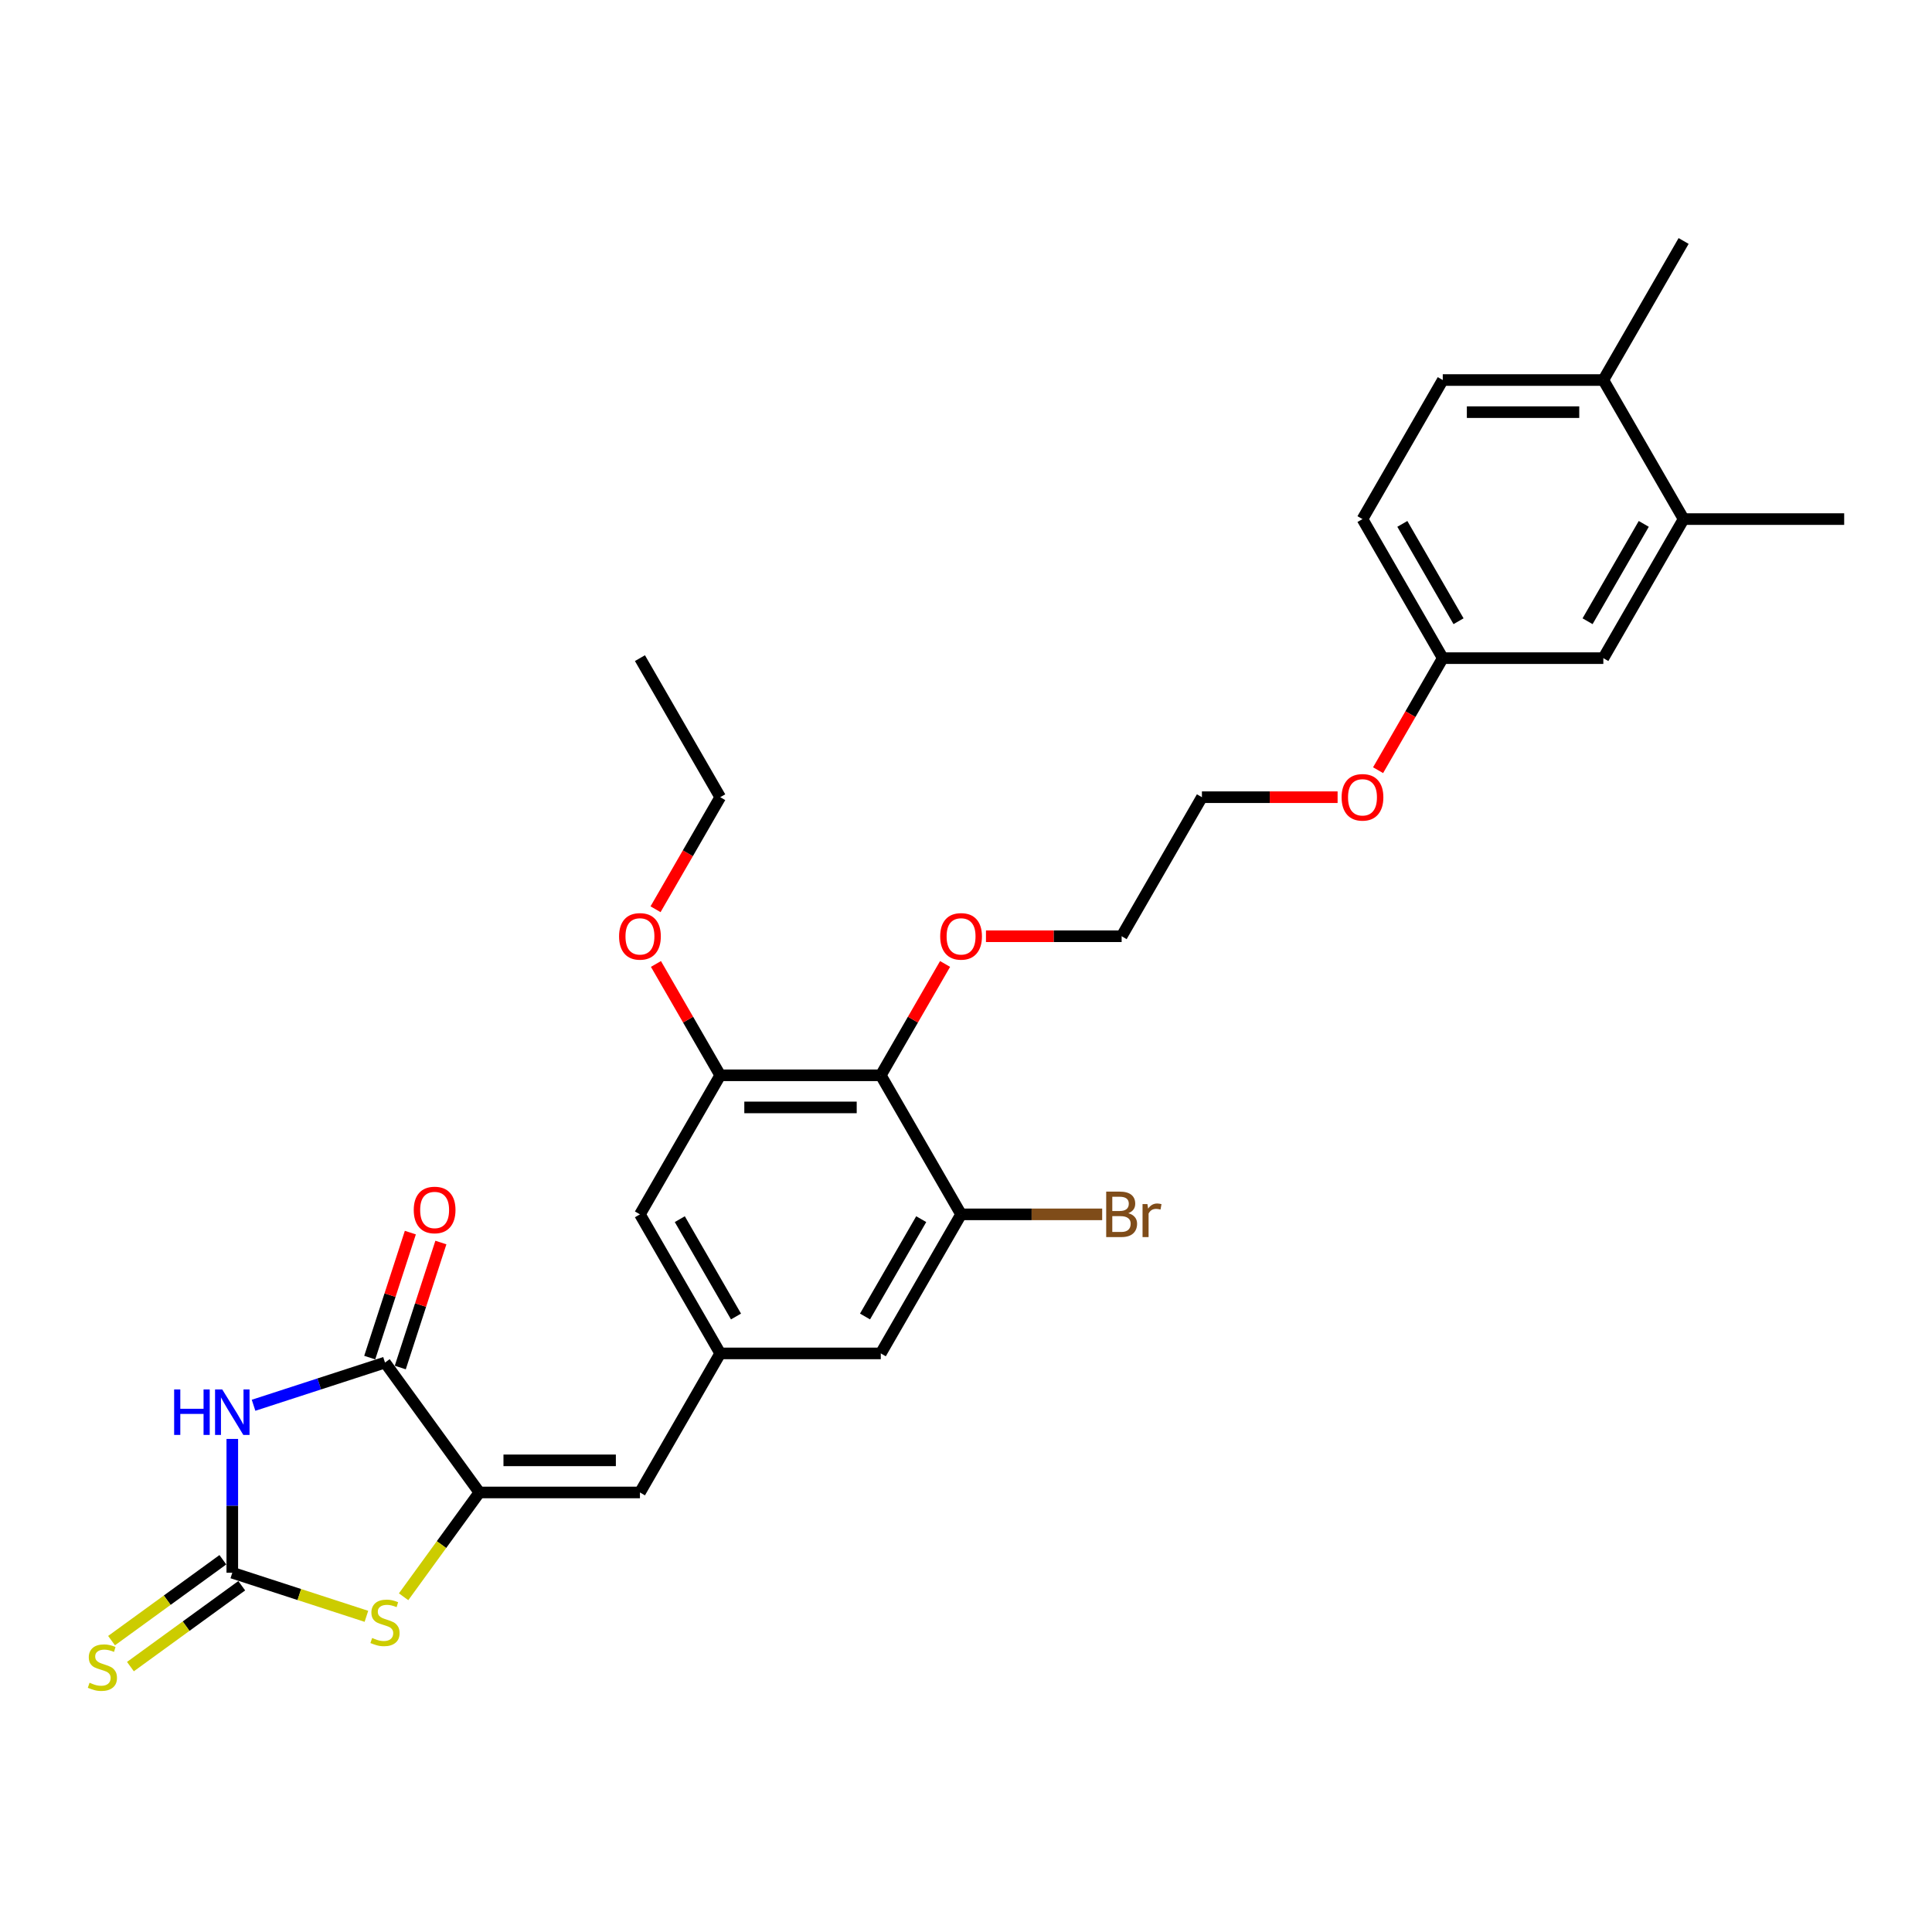 <?xml version='1.0' encoding='iso-8859-1'?>
<svg version='1.1' baseProfile='full'
              xmlns='http://www.w3.org/2000/svg'
                      xmlns:rdkit='http://www.rdkit.org/xml'
                      xmlns:xlink='http://www.w3.org/1999/xlink'
                  xml:space='preserve'
width='1000px' height='1000px' viewBox='0 0 1000 1000'>
<!-- END OF HEADER -->
<rect style='opacity:1.0;fill:#FFFFFF;stroke:none' width='1000' height='1000' x='0' y='0'> </rect>
<path class='bond-0' d='M 120.237,744.788 L 120.237,779.419' style='fill:none;fill-rule:evenodd;stroke:#0000FF;stroke-width:6px;stroke-linecap:butt;stroke-linejoin:miter;stroke-opacity:1' />
<path class='bond-0' d='M 120.237,779.419 L 120.237,814.051' style='fill:none;fill-rule:evenodd;stroke:#000000;stroke-width:6px;stroke-linecap:butt;stroke-linejoin:miter;stroke-opacity:1' />
<path class='bond-2' d='M 131.24,727.367 L 165.259,716.314' style='fill:none;fill-rule:evenodd;stroke:#0000FF;stroke-width:6px;stroke-linecap:butt;stroke-linejoin:miter;stroke-opacity:1' />
<path class='bond-2' d='M 165.259,716.314 L 199.277,705.261' style='fill:none;fill-rule:evenodd;stroke:#000000;stroke-width:6px;stroke-linecap:butt;stroke-linejoin:miter;stroke-opacity:1' />
<path class='bond-3' d='M 120.237,814.051 L 154.945,825.328' style='fill:none;fill-rule:evenodd;stroke:#000000;stroke-width:6px;stroke-linecap:butt;stroke-linejoin:miter;stroke-opacity:1' />
<path class='bond-3' d='M 154.945,825.328 L 189.653,836.605' style='fill:none;fill-rule:evenodd;stroke:#CCCC00;stroke-width:6px;stroke-linecap:butt;stroke-linejoin:miter;stroke-opacity:1' />
<path class='bond-9' d='M 115.352,807.327 L 86.546,828.256' style='fill:none;fill-rule:evenodd;stroke:#000000;stroke-width:6px;stroke-linecap:butt;stroke-linejoin:miter;stroke-opacity:1' />
<path class='bond-9' d='M 86.546,828.256 L 57.74,849.185' style='fill:none;fill-rule:evenodd;stroke:#CCCC00;stroke-width:6px;stroke-linecap:butt;stroke-linejoin:miter;stroke-opacity:1' />
<path class='bond-9' d='M 125.122,820.774 L 96.316,841.703' style='fill:none;fill-rule:evenodd;stroke:#000000;stroke-width:6px;stroke-linecap:butt;stroke-linejoin:miter;stroke-opacity:1' />
<path class='bond-9' d='M 96.316,841.703 L 67.51,862.632' style='fill:none;fill-rule:evenodd;stroke:#CCCC00;stroke-width:6px;stroke-linecap:butt;stroke-linejoin:miter;stroke-opacity:1' />
<path class='bond-1' d='M 248.127,772.497 L 199.277,705.261' style='fill:none;fill-rule:evenodd;stroke:#000000;stroke-width:6px;stroke-linecap:butt;stroke-linejoin:miter;stroke-opacity:1' />
<path class='bond-5' d='M 248.127,772.497 L 331.235,772.497' style='fill:none;fill-rule:evenodd;stroke:#000000;stroke-width:6px;stroke-linecap:butt;stroke-linejoin:miter;stroke-opacity:1' />
<path class='bond-5' d='M 260.593,755.875 L 318.769,755.875' style='fill:none;fill-rule:evenodd;stroke:#000000;stroke-width:6px;stroke-linecap:butt;stroke-linejoin:miter;stroke-opacity:1' />
<path class='bond-29' d='M 248.127,772.497 L 228.514,799.491' style='fill:none;fill-rule:evenodd;stroke:#000000;stroke-width:6px;stroke-linecap:butt;stroke-linejoin:miter;stroke-opacity:1' />
<path class='bond-29' d='M 228.514,799.491 L 208.901,826.486' style='fill:none;fill-rule:evenodd;stroke:#CCCC00;stroke-width:6px;stroke-linecap:butt;stroke-linejoin:miter;stroke-opacity:1' />
<path class='bond-13' d='M 207.181,707.829 L 217.692,675.481' style='fill:none;fill-rule:evenodd;stroke:#000000;stroke-width:6px;stroke-linecap:butt;stroke-linejoin:miter;stroke-opacity:1' />
<path class='bond-13' d='M 217.692,675.481 L 228.202,643.133' style='fill:none;fill-rule:evenodd;stroke:#FF0000;stroke-width:6px;stroke-linecap:butt;stroke-linejoin:miter;stroke-opacity:1' />
<path class='bond-13' d='M 191.373,702.693 L 201.884,670.345' style='fill:none;fill-rule:evenodd;stroke:#000000;stroke-width:6px;stroke-linecap:butt;stroke-linejoin:miter;stroke-opacity:1' />
<path class='bond-13' d='M 201.884,670.345 L 212.394,637.997' style='fill:none;fill-rule:evenodd;stroke:#FF0000;stroke-width:6px;stroke-linecap:butt;stroke-linejoin:miter;stroke-opacity:1' />
<path class='bond-4' d='M 455.897,556.575 L 372.789,556.575' style='fill:none;fill-rule:evenodd;stroke:#000000;stroke-width:6px;stroke-linecap:butt;stroke-linejoin:miter;stroke-opacity:1' />
<path class='bond-4' d='M 443.431,573.197 L 385.255,573.197' style='fill:none;fill-rule:evenodd;stroke:#000000;stroke-width:6px;stroke-linecap:butt;stroke-linejoin:miter;stroke-opacity:1' />
<path class='bond-19' d='M 455.897,556.575 L 472.533,527.761' style='fill:none;fill-rule:evenodd;stroke:#000000;stroke-width:6px;stroke-linecap:butt;stroke-linejoin:miter;stroke-opacity:1' />
<path class='bond-19' d='M 472.533,527.761 L 489.169,498.946' style='fill:none;fill-rule:evenodd;stroke:#FF0000;stroke-width:6px;stroke-linecap:butt;stroke-linejoin:miter;stroke-opacity:1' />
<path class='bond-30' d='M 455.897,556.575 L 497.451,628.549' style='fill:none;fill-rule:evenodd;stroke:#000000;stroke-width:6px;stroke-linecap:butt;stroke-linejoin:miter;stroke-opacity:1' />
<path class='bond-8' d='M 331.235,772.497 L 372.789,700.523' style='fill:none;fill-rule:evenodd;stroke:#000000;stroke-width:6px;stroke-linecap:butt;stroke-linejoin:miter;stroke-opacity:1' />
<path class='bond-6' d='M 497.451,628.549 L 455.897,700.523' style='fill:none;fill-rule:evenodd;stroke:#000000;stroke-width:6px;stroke-linecap:butt;stroke-linejoin:miter;stroke-opacity:1' />
<path class='bond-6' d='M 476.823,631.034 L 447.735,681.416' style='fill:none;fill-rule:evenodd;stroke:#000000;stroke-width:6px;stroke-linecap:butt;stroke-linejoin:miter;stroke-opacity:1' />
<path class='bond-17' d='M 497.451,628.549 L 533.969,628.549' style='fill:none;fill-rule:evenodd;stroke:#000000;stroke-width:6px;stroke-linecap:butt;stroke-linejoin:miter;stroke-opacity:1' />
<path class='bond-17' d='M 533.969,628.549 L 570.486,628.549' style='fill:none;fill-rule:evenodd;stroke:#7F4C19;stroke-width:6px;stroke-linecap:butt;stroke-linejoin:miter;stroke-opacity:1' />
<path class='bond-7' d='M 372.789,556.575 L 331.235,628.549' style='fill:none;fill-rule:evenodd;stroke:#000000;stroke-width:6px;stroke-linecap:butt;stroke-linejoin:miter;stroke-opacity:1' />
<path class='bond-20' d='M 372.789,556.575 L 356.153,527.761' style='fill:none;fill-rule:evenodd;stroke:#000000;stroke-width:6px;stroke-linecap:butt;stroke-linejoin:miter;stroke-opacity:1' />
<path class='bond-20' d='M 356.153,527.761 L 339.517,498.946' style='fill:none;fill-rule:evenodd;stroke:#FF0000;stroke-width:6px;stroke-linecap:butt;stroke-linejoin:miter;stroke-opacity:1' />
<path class='bond-10' d='M 372.789,700.523 L 455.897,700.523' style='fill:none;fill-rule:evenodd;stroke:#000000;stroke-width:6px;stroke-linecap:butt;stroke-linejoin:miter;stroke-opacity:1' />
<path class='bond-11' d='M 372.789,700.523 L 331.235,628.549' style='fill:none;fill-rule:evenodd;stroke:#000000;stroke-width:6px;stroke-linecap:butt;stroke-linejoin:miter;stroke-opacity:1' />
<path class='bond-11' d='M 380.951,681.416 L 351.863,631.034' style='fill:none;fill-rule:evenodd;stroke:#000000;stroke-width:6px;stroke-linecap:butt;stroke-linejoin:miter;stroke-opacity:1' />
<path class='bond-12' d='M 871.437,268.681 L 829.883,340.654' style='fill:none;fill-rule:evenodd;stroke:#000000;stroke-width:6px;stroke-linecap:butt;stroke-linejoin:miter;stroke-opacity:1' />
<path class='bond-12' d='M 850.81,271.166 L 821.722,321.547' style='fill:none;fill-rule:evenodd;stroke:#000000;stroke-width:6px;stroke-linecap:butt;stroke-linejoin:miter;stroke-opacity:1' />
<path class='bond-23' d='M 871.437,268.681 L 954.545,268.681' style='fill:none;fill-rule:evenodd;stroke:#000000;stroke-width:6px;stroke-linecap:butt;stroke-linejoin:miter;stroke-opacity:1' />
<path class='bond-31' d='M 871.437,268.681 L 829.883,196.707' style='fill:none;fill-rule:evenodd;stroke:#000000;stroke-width:6px;stroke-linecap:butt;stroke-linejoin:miter;stroke-opacity:1' />
<path class='bond-14' d='M 829.883,196.707 L 746.775,196.707' style='fill:none;fill-rule:evenodd;stroke:#000000;stroke-width:6px;stroke-linecap:butt;stroke-linejoin:miter;stroke-opacity:1' />
<path class='bond-14' d='M 817.417,213.329 L 759.241,213.329' style='fill:none;fill-rule:evenodd;stroke:#000000;stroke-width:6px;stroke-linecap:butt;stroke-linejoin:miter;stroke-opacity:1' />
<path class='bond-24' d='M 829.883,196.707 L 871.437,124.733' style='fill:none;fill-rule:evenodd;stroke:#000000;stroke-width:6px;stroke-linecap:butt;stroke-linejoin:miter;stroke-opacity:1' />
<path class='bond-15' d='M 829.883,340.654 L 746.775,340.654' style='fill:none;fill-rule:evenodd;stroke:#000000;stroke-width:6px;stroke-linecap:butt;stroke-linejoin:miter;stroke-opacity:1' />
<path class='bond-16' d='M 746.775,196.707 L 705.221,268.681' style='fill:none;fill-rule:evenodd;stroke:#000000;stroke-width:6px;stroke-linecap:butt;stroke-linejoin:miter;stroke-opacity:1' />
<path class='bond-18' d='M 746.775,340.654 L 730.034,369.652' style='fill:none;fill-rule:evenodd;stroke:#000000;stroke-width:6px;stroke-linecap:butt;stroke-linejoin:miter;stroke-opacity:1' />
<path class='bond-18' d='M 730.034,369.652 L 713.292,398.649' style='fill:none;fill-rule:evenodd;stroke:#FF0000;stroke-width:6px;stroke-linecap:butt;stroke-linejoin:miter;stroke-opacity:1' />
<path class='bond-21' d='M 746.775,340.654 L 705.221,268.681' style='fill:none;fill-rule:evenodd;stroke:#000000;stroke-width:6px;stroke-linecap:butt;stroke-linejoin:miter;stroke-opacity:1' />
<path class='bond-21' d='M 754.937,321.547 L 725.849,271.166' style='fill:none;fill-rule:evenodd;stroke:#000000;stroke-width:6px;stroke-linecap:butt;stroke-linejoin:miter;stroke-opacity:1' />
<path class='bond-25' d='M 510.333,484.602 L 545.446,484.602' style='fill:none;fill-rule:evenodd;stroke:#FF0000;stroke-width:6px;stroke-linecap:butt;stroke-linejoin:miter;stroke-opacity:1' />
<path class='bond-25' d='M 545.446,484.602 L 580.559,484.602' style='fill:none;fill-rule:evenodd;stroke:#000000;stroke-width:6px;stroke-linecap:butt;stroke-linejoin:miter;stroke-opacity:1' />
<path class='bond-26' d='M 339.306,470.623 L 356.047,441.625' style='fill:none;fill-rule:evenodd;stroke:#FF0000;stroke-width:6px;stroke-linecap:butt;stroke-linejoin:miter;stroke-opacity:1' />
<path class='bond-26' d='M 356.047,441.625 L 372.789,412.628' style='fill:none;fill-rule:evenodd;stroke:#000000;stroke-width:6px;stroke-linecap:butt;stroke-linejoin:miter;stroke-opacity:1' />
<path class='bond-22' d='M 692.339,412.628 L 657.226,412.628' style='fill:none;fill-rule:evenodd;stroke:#FF0000;stroke-width:6px;stroke-linecap:butt;stroke-linejoin:miter;stroke-opacity:1' />
<path class='bond-22' d='M 657.226,412.628 L 622.113,412.628' style='fill:none;fill-rule:evenodd;stroke:#000000;stroke-width:6px;stroke-linecap:butt;stroke-linejoin:miter;stroke-opacity:1' />
<path class='bond-27' d='M 580.559,484.602 L 622.113,412.628' style='fill:none;fill-rule:evenodd;stroke:#000000;stroke-width:6px;stroke-linecap:butt;stroke-linejoin:miter;stroke-opacity:1' />
<path class='bond-28' d='M 372.789,412.628 L 331.235,340.654' style='fill:none;fill-rule:evenodd;stroke:#000000;stroke-width:6px;stroke-linecap:butt;stroke-linejoin:miter;stroke-opacity:1' />
<path  class='atom-0' d='M 90.135 719.174
L 93.326 719.174
L 93.326 729.181
L 105.36 729.181
L 105.36 719.174
L 108.552 719.174
L 108.552 742.711
L 105.36 742.711
L 105.36 731.84
L 93.326 731.84
L 93.326 742.711
L 90.135 742.711
L 90.135 719.174
' fill='#0000FF'/>
<path  class='atom-0' d='M 115.034 719.174
L 122.746 731.641
Q 123.511 732.871, 124.741 735.098
Q 125.971 737.325, 126.038 737.458
L 126.038 719.174
L 129.162 719.174
L 129.162 742.711
L 125.938 742.711
L 117.66 729.081
Q 116.696 727.485, 115.666 725.657
Q 114.668 723.828, 114.369 723.263
L 114.369 742.711
L 111.311 742.711
L 111.311 719.174
L 115.034 719.174
' fill='#0000FF'/>
<path  class='atom-4' d='M 192.628 847.811
Q 192.894 847.91, 193.991 848.376
Q 195.088 848.841, 196.285 849.14
Q 197.515 849.406, 198.712 849.406
Q 200.939 849.406, 202.236 848.342
Q 203.532 847.245, 203.532 845.351
Q 203.532 844.054, 202.867 843.256
Q 202.236 842.458, 201.238 842.026
Q 200.241 841.594, 198.579 841.095
Q 196.485 840.464, 195.221 839.865
Q 193.991 839.267, 193.094 838.004
Q 192.23 836.741, 192.23 834.613
Q 192.23 831.654, 194.224 829.826
Q 196.252 827.998, 200.241 827.998
Q 202.967 827.998, 206.059 829.294
L 205.294 831.854
Q 202.468 830.69, 200.341 830.69
Q 198.047 830.69, 196.784 831.654
Q 195.521 832.585, 195.554 834.214
Q 195.554 835.477, 196.185 836.242
Q 196.85 837.006, 197.781 837.439
Q 198.745 837.871, 200.341 838.369
Q 202.468 839.034, 203.732 839.699
Q 204.995 840.364, 205.892 841.727
Q 206.823 843.057, 206.823 845.351
Q 206.823 848.608, 204.629 850.37
Q 202.468 852.099, 198.845 852.099
Q 196.751 852.099, 195.155 851.633
Q 193.592 851.201, 191.731 850.437
L 192.628 847.811
' fill='#CCCC00'/>
<path  class='atom-10' d='M 46.352 870.978
Q 46.618 871.078, 47.715 871.544
Q 48.812 872.009, 50.009 872.308
Q 51.239 872.574, 52.436 872.574
Q 54.663 872.574, 55.959 871.51
Q 57.256 870.413, 57.256 868.518
Q 57.256 867.222, 56.591 866.424
Q 55.959 865.626, 54.962 865.194
Q 53.965 864.762, 52.303 864.263
Q 50.208 863.632, 48.945 863.033
Q 47.715 862.435, 46.818 861.172
Q 45.953 859.908, 45.953 857.781
Q 45.953 854.822, 47.948 852.994
Q 49.976 851.165, 53.965 851.165
Q 56.691 851.165, 59.782 852.462
L 59.018 855.022
Q 56.192 853.858, 54.065 853.858
Q 51.771 853.858, 50.508 854.822
Q 49.244 855.753, 49.278 857.382
Q 49.278 858.645, 49.909 859.41
Q 50.574 860.174, 51.505 860.607
Q 52.469 861.039, 54.065 861.537
Q 56.192 862.202, 57.455 862.867
Q 58.719 863.532, 59.616 864.895
Q 60.547 866.225, 60.547 868.518
Q 60.547 871.776, 58.353 873.538
Q 56.192 875.267, 52.569 875.267
Q 50.474 875.267, 48.879 874.801
Q 47.316 874.369, 45.455 873.605
L 46.352 870.978
' fill='#CCCC00'/>
<path  class='atom-14' d='M 214.155 626.287
Q 214.155 620.635, 216.947 617.477
Q 219.74 614.319, 224.959 614.319
Q 230.178 614.319, 232.971 617.477
Q 235.763 620.635, 235.763 626.287
Q 235.763 632.005, 232.937 635.262
Q 230.112 638.487, 224.959 638.487
Q 219.773 638.487, 216.947 635.262
Q 214.155 632.038, 214.155 626.287
M 224.959 635.828
Q 228.549 635.828, 230.477 633.434
Q 232.439 631.007, 232.439 626.287
Q 232.439 621.666, 230.477 619.339
Q 228.549 616.979, 224.959 616.979
Q 221.369 616.979, 219.407 619.306
Q 217.479 621.633, 217.479 626.287
Q 217.479 631.041, 219.407 633.434
Q 221.369 635.828, 224.959 635.828
' fill='#FF0000'/>
<path  class='atom-18' d='M 584 627.951
Q 586.26 628.582, 587.391 629.979
Q 588.554 631.342, 588.554 633.369
Q 588.554 636.627, 586.46 638.489
Q 584.399 640.317, 580.476 640.317
L 572.564 640.317
L 572.564 616.781
L 579.512 616.781
Q 583.534 616.781, 585.562 618.41
Q 587.59 620.039, 587.59 623.031
Q 587.59 626.588, 584 627.951
M 575.722 619.441
L 575.722 626.821
L 579.512 626.821
Q 581.839 626.821, 583.036 625.89
Q 584.266 624.926, 584.266 623.031
Q 584.266 619.441, 579.512 619.441
L 575.722 619.441
M 580.476 637.658
Q 582.77 637.658, 584 636.561
Q 585.23 635.464, 585.23 633.369
Q 585.23 631.441, 583.867 630.477
Q 582.537 629.48, 579.977 629.48
L 575.722 629.48
L 575.722 637.658
L 580.476 637.658
' fill='#7F4C19'/>
<path  class='atom-18' d='M 593.906 623.23
L 594.272 625.591
Q 596.067 622.931, 598.992 622.931
Q 599.923 622.931, 601.187 623.263
L 600.688 626.056
Q 599.258 625.723, 598.461 625.723
Q 597.064 625.723, 596.134 626.289
Q 595.236 626.821, 594.505 628.117
L 594.505 640.317
L 591.38 640.317
L 591.38 623.23
L 593.906 623.23
' fill='#7F4C19'/>
<path  class='atom-20' d='M 486.647 484.668
Q 486.647 479.017, 489.439 475.859
Q 492.232 472.701, 497.451 472.701
Q 502.67 472.701, 505.463 475.859
Q 508.255 479.017, 508.255 484.668
Q 508.255 490.386, 505.429 493.644
Q 502.604 496.868, 497.451 496.868
Q 492.265 496.868, 489.439 493.644
Q 486.647 490.419, 486.647 484.668
M 497.451 494.209
Q 501.041 494.209, 502.969 491.816
Q 504.931 489.389, 504.931 484.668
Q 504.931 480.047, 502.969 477.72
Q 501.041 475.36, 497.451 475.36
Q 493.861 475.36, 491.899 477.687
Q 489.971 480.014, 489.971 484.668
Q 489.971 489.422, 491.899 491.816
Q 493.861 494.209, 497.451 494.209
' fill='#FF0000'/>
<path  class='atom-21' d='M 320.431 484.668
Q 320.431 479.017, 323.223 475.859
Q 326.016 472.701, 331.235 472.701
Q 336.454 472.701, 339.246 475.859
Q 342.039 479.017, 342.039 484.668
Q 342.039 490.386, 339.213 493.644
Q 336.388 496.868, 331.235 496.868
Q 326.049 496.868, 323.223 493.644
Q 320.431 490.419, 320.431 484.668
M 331.235 494.209
Q 334.825 494.209, 336.753 491.816
Q 338.715 489.389, 338.715 484.668
Q 338.715 480.047, 336.753 477.72
Q 334.825 475.36, 331.235 475.36
Q 327.645 475.36, 325.683 477.687
Q 323.755 480.014, 323.755 484.668
Q 323.755 489.422, 325.683 491.816
Q 327.645 494.209, 331.235 494.209
' fill='#FF0000'/>
<path  class='atom-23' d='M 694.417 412.695
Q 694.417 407.043, 697.21 403.885
Q 700.002 400.727, 705.221 400.727
Q 710.44 400.727, 713.233 403.885
Q 716.025 407.043, 716.025 412.695
Q 716.025 418.412, 713.2 421.67
Q 710.374 424.895, 705.221 424.895
Q 700.035 424.895, 697.21 421.67
Q 694.417 418.446, 694.417 412.695
M 705.221 422.235
Q 708.811 422.235, 710.74 419.842
Q 712.701 417.415, 712.701 412.695
Q 712.701 408.074, 710.74 405.747
Q 708.811 403.386, 705.221 403.386
Q 701.631 403.386, 699.67 405.713
Q 697.741 408.04, 697.741 412.695
Q 697.741 417.448, 699.67 419.842
Q 701.631 422.235, 705.221 422.235
' fill='#FF0000'/>
</svg>
